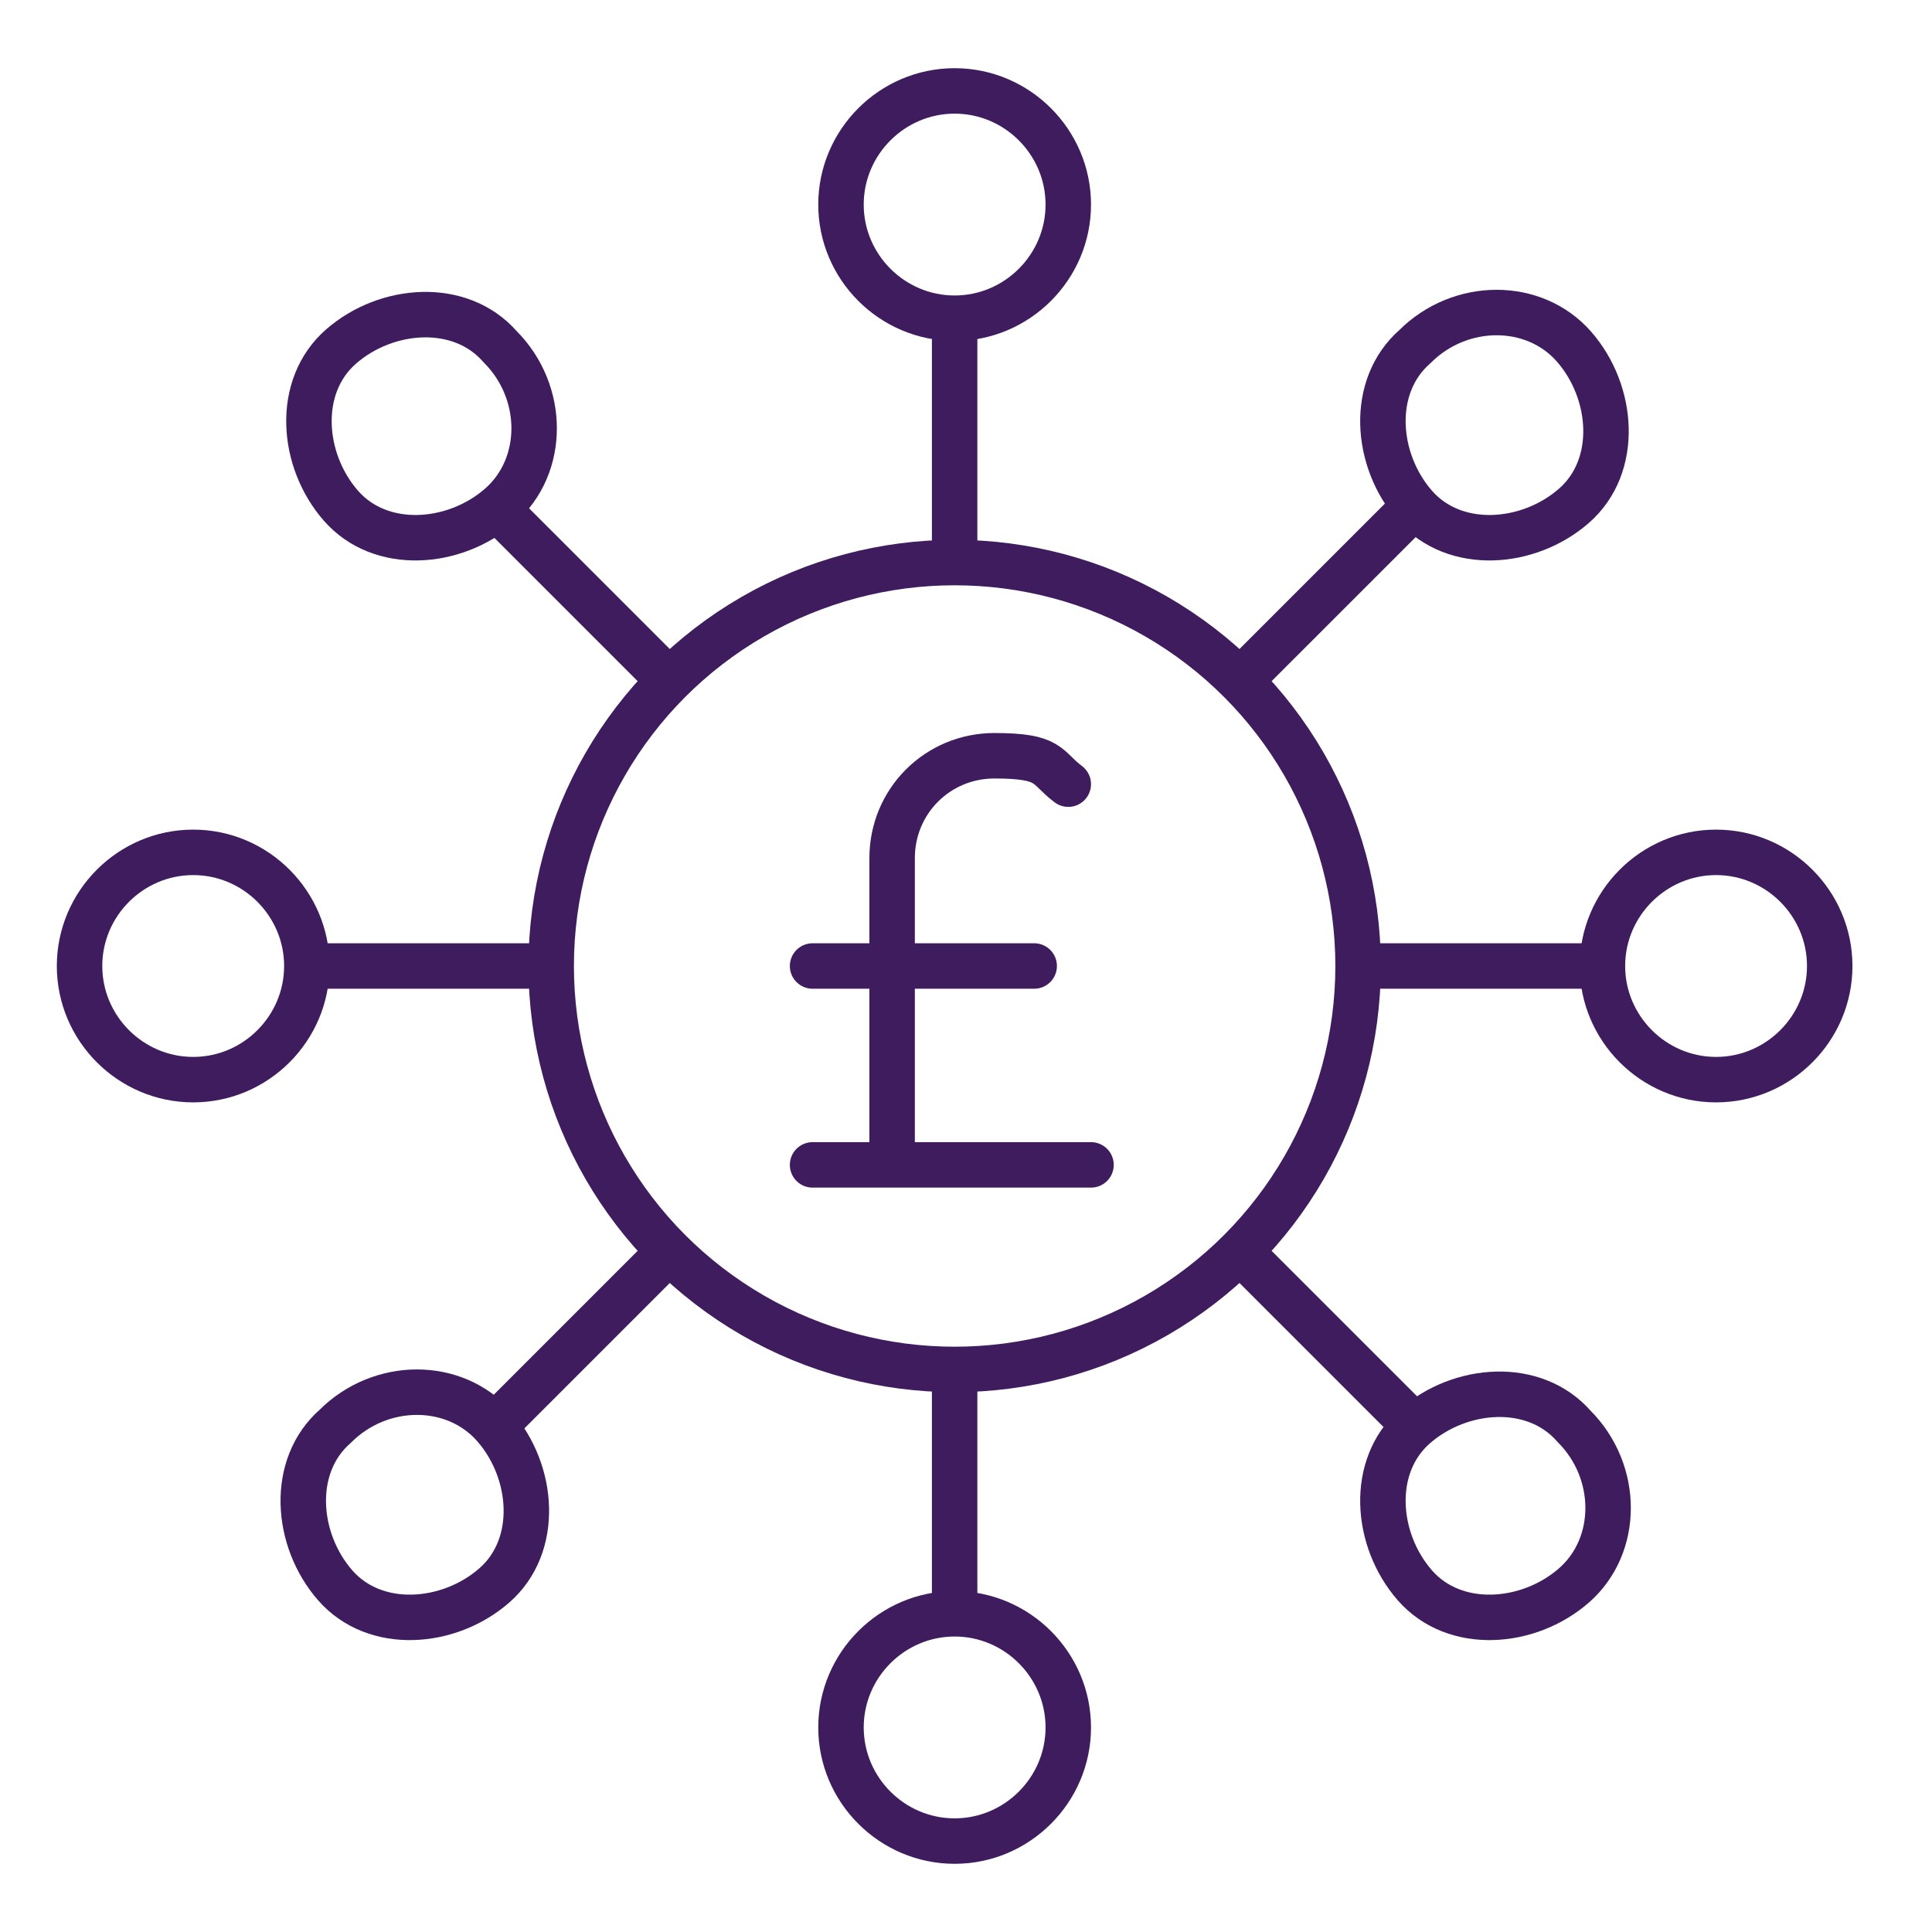 <?xml version="1.0" encoding="UTF-8"?>
<svg xmlns="http://www.w3.org/2000/svg" version="1.1" viewBox="0 0 34 34">
  <defs>
    <style>
      .cls-1 {
        fill: none;
        stroke: #3f1c5e;
        stroke-linecap: round;
        stroke-linejoin: round;
        stroke-width: .8px;
      }
    </style>
  </defs>
  <!-- Generator: Adobe Illustrator 28.6.0, SVG Export Plug-In . SVG Version: 1.2.0 Build 709)  -->
  <g>
    <g id="Layer_1">
      <line class="cls-1" x1="11.7" y1="11.9" x2="8.8" y2="9"/>
      <line class="cls-1" x1="24.8" y1="25" x2="21.9" y2="22.1"/>
      <line class="cls-1" x1="9.6" y1="17" x2="5.5" y2="17"/>
      <line class="cls-1" x1="28.1" y1="17" x2="24" y2="17"/>
      <line class="cls-1" x1="11.7" y1="22.1" x2="8.8" y2="25"/>
      <line class="cls-1" x1="24.8" y1="9" x2="21.9" y2="11.9"/>
      <line class="cls-1" x1="16.8" y1="24.2" x2="16.8" y2="28.3"/>
      <line class="cls-1" x1="16.8" y1="5.7" x2="16.8" y2="9.8"/>
      <path class="cls-1" d="M18.8,3.6c0,1.1-.9,2-2,2s-2-.9-2-2,.9-2,2-2,2,.9,2,2Z"/>
      <path class="cls-1" d="M30.2,15c1.1,0,2,.9,2,2s-.9,2-2,2-2-.9-2-2,.9-2,2-2Z"/>
      <path class="cls-1" d="M18.8,30.4c0,1.1-.9,2-2,2s-2-.9-2-2,.9-2,2-2,2,.9,2,2Z"/>
      <path class="cls-1" d="M3.4,15c1.1,0,2,.9,2,2s-.9,2-2,2-2-.9-2-2,.9-2,2-2Z"/>
      <path class="cls-1" d="M8.8,6.1c.8.8.8,2.1,0,2.8s-2.1.8-2.8,0-.8-2.1,0-2.8,2.1-.8,2.8,0Z"/>
      <path class="cls-1" d="M24.9,6.1c.8-.8,2.1-.8,2.8,0s.8,2.1,0,2.8-2.1.8-2.8,0-.8-2.1,0-2.8Z"/>
      <path class="cls-1" d="M27.7,25.1c.8.8.8,2.1,0,2.8s-2.1.8-2.8,0-.8-2.1,0-2.8,2.1-.8,2.8,0Z"/>
      <path class="cls-1" d="M5.9,25.1c.8-.8,2.1-.8,2.8,0s.8,2.1,0,2.8-2.1.8-2.8,0-.8-2.1,0-2.8Z"/>
      <circle class="cls-1" cx="16.8" cy="17" r="7.1"/>
      <line class="cls-1" x1="14.3" y1="20.5" x2="19.2" y2="20.5"/>
      <line class="cls-1" x1="14.3" y1="17" x2="18.2" y2="17"/>
      <path class="cls-1" d="M15.7,20.4v-5.3c0-1,.8-1.8,1.8-1.8s.9.2,1.3.5"/>
    </g>
  </g>
</svg>